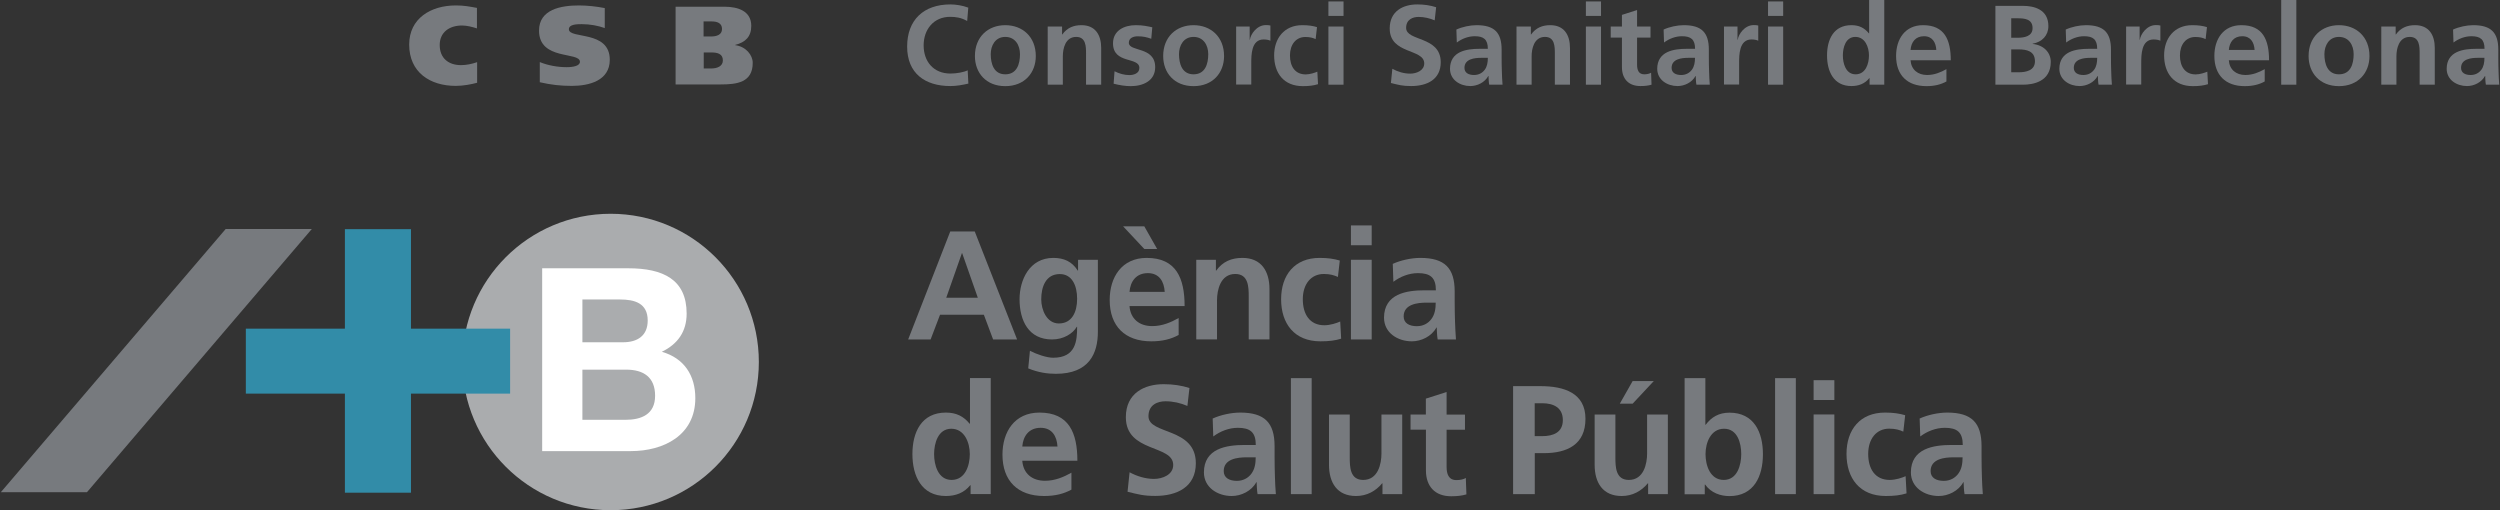 <?xml version="1.0" encoding="UTF-8"?>
<svg id="Capa_1" data-name="Capa 1" xmlns="http://www.w3.org/2000/svg" baseProfile="tiny" version="1.2" viewBox="0 0 294 60">
  <rect x="0" y="0" width="294" height="60" fill="#333333" stroke="none"/>
  <g>
    <g>
      <path d="M111.76,27.22h2.87l4.98,12.7h-2.82l-1.09-2.91h-5.15l-1.11,2.91h-2.64l4.95-12.7ZM113.16,29.77h-.04l-1.84,5.24h3.71l-1.84-5.24Z" fill="#777a7e" stroke-width="0"/>
      <path d="M129.11,30.55v8.46c0,2.55-1.02,4.95-4.95,4.95-.96,0-2.07-.15-3.24-.64l.2-2.07c.75.4,1.96.82,2.73.82,2.69,0,2.82-2.02,2.82-3.64h-.04c-.46.8-1.55,1.49-2.91,1.49-2.76,0-3.82-2.22-3.82-4.73,0-2.26,1.16-4.86,3.97-4.86,1.24,0,2.2.42,2.87,1.49h.04v-1.27h2.33ZM126.67,35.14c0-1.6-.62-2.91-2.04-2.91-1.66,0-2.18,1.53-2.18,2.97,0,1.27.67,2.84,2.07,2.84,1.53,0,2.15-1.33,2.15-2.89Z" fill="#777a7e" stroke-width="0"/>
      <path d="M138.61,39.39c-.89.49-1.91.75-3.22.75-3.09,0-4.89-1.78-4.89-4.86,0-2.71,1.44-4.95,4.35-4.95,3.47,0,4.46,2.38,4.46,5.66h-6.48c.11,1.51,1.16,2.36,2.67,2.36,1.18,0,2.2-.44,3.11-.95v1.98ZM136.08,29.28h-1.51l-2.49-2.66h2.49l1.51,2.66ZM136.97,34.32c-.07-1.18-.62-2.2-1.98-2.2s-2.06.95-2.16,2.2h4.15Z" fill="#777a7e" stroke-width="0"/>
      <path d="M140.68,30.55h2.31v1.27h.04c.77-1.07,1.8-1.49,3.08-1.49,2.22,0,3.18,1.56,3.18,3.67v5.91h-2.44v-5c0-1.15-.02-2.69-1.58-2.69-1.76,0-2.15,1.91-2.15,3.11v4.58h-2.44v-9.37Z" fill="#777a7e" stroke-width="0"/>
      <path d="M157.34,32.57c-.44-.2-.91-.35-1.66-.35-1.51,0-2.47,1.2-2.47,2.97s.82,3.06,2.53,3.06c.69,0,1.45-.25,1.87-.44l.11,2.02c-.71.22-1.44.31-2.44.31-3.07,0-4.62-2.09-4.62-4.95s1.6-4.86,4.53-4.86c.98,0,1.69.11,2.37.31l-.22,1.93Z" fill="#777a7e" stroke-width="0"/>
      <path d="M158.87,26.51h2.44v2.33h-2.44v-2.33ZM158.87,30.55h2.44v9.37h-2.44v-9.37Z" fill="#777a7e" stroke-width="0"/>
      <path d="M163.77,31.04c.95-.44,2.22-.71,3.26-.71,2.86,0,4.04,1.18,4.04,3.95v1.2c0,.95.02,1.66.04,2.35.02.71.06,1.36.11,2.09h-2.15c-.09-.49-.09-1.11-.11-1.4h-.04c-.56,1.04-1.78,1.62-2.89,1.62-1.66,0-3.27-1-3.27-2.78,0-1.4.67-2.22,1.6-2.67.93-.45,2.13-.55,3.15-.55h1.35c0-1.51-.67-2.02-2.11-2.02-1.04,0-2.07.4-2.89,1.02l-.07-2.09ZM166.62,38.36c.75,0,1.33-.33,1.71-.84.4-.53.51-1.2.51-1.93h-1.06c-1.09,0-2.71.18-2.71,1.62,0,.8.67,1.15,1.55,1.15Z" fill="#777a7e" stroke-width="0"/>
      <path d="M114.14,57.06h-.04c-.73.91-1.73,1.27-2.87,1.27-2.87,0-3.93-2.37-3.93-4.93s1.06-4.88,3.93-4.88c1.22,0,2.07.42,2.8,1.31h.04v-5.37h2.44v13.64h-2.37v-1.06ZM111.9,56.44c1.62,0,2.15-1.71,2.15-3.04s-.62-2.98-2.18-2.98-2.02,1.73-2.02,2.98.45,3.04,2.06,3.04Z" fill="#777a7e" stroke-width="0"/>
      <path d="M126,57.58c-.89.49-1.91.75-3.22.75-3.09,0-4.89-1.78-4.89-4.86,0-2.71,1.44-4.95,4.35-4.95,3.47,0,4.46,2.38,4.46,5.66h-6.48c.11,1.51,1.16,2.36,2.67,2.36,1.18,0,2.2-.44,3.11-.95v1.98ZM124.36,52.51c-.07-1.18-.62-2.2-1.98-2.2s-2.06.95-2.16,2.2h4.15Z" fill="#777a7e" stroke-width="0"/>
      <path d="M139.64,47.74c-.8-.35-1.69-.55-2.58-.55s-2,.38-2,1.76c0,2.2,5.57,1.27,5.57,5.53,0,2.78-2.2,3.84-4.77,3.84-1.38,0-2-.18-3.26-.49l.24-2.29c.87.47,1.87.78,2.87.78s2.26-.49,2.26-1.64c0-2.42-5.57-1.42-5.57-5.62,0-2.84,2.2-3.88,4.44-3.88,1.09,0,2.11.15,3.04.45l-.24,2.09Z" fill="#777a7e" stroke-width="0"/>
      <path d="M142.59,49.23c.95-.44,2.22-.71,3.26-.71,2.86,0,4.04,1.18,4.04,3.95v1.2c0,.95.02,1.66.04,2.35.02.71.05,1.36.11,2.09h-2.15c-.09-.49-.09-1.11-.11-1.4h-.04c-.56,1.04-1.78,1.62-2.89,1.62-1.66,0-3.27-1-3.27-2.78,0-1.4.67-2.22,1.6-2.67.93-.45,2.13-.55,3.15-.55h1.35c0-1.51-.67-2.02-2.11-2.02-1.04,0-2.07.4-2.89,1.02l-.07-2.09ZM145.45,56.55c.74,0,1.33-.33,1.71-.84.4-.53.51-1.2.51-1.93h-1.05c-1.09,0-2.71.18-2.71,1.62,0,.8.67,1.15,1.55,1.15Z" fill="#777a7e" stroke-width="0"/>
      <path d="M151.81,44.47h2.44v13.64h-2.44v-13.64Z" fill="#777a7e" stroke-width="0"/>
      <path d="M164.89,58.11h-2.31v-1.27h-.04c-.75.91-1.8,1.49-3.07,1.49-2.22,0-3.18-1.56-3.18-3.67v-5.91h2.44v5c0,1.15.02,2.69,1.58,2.69,1.76,0,2.15-1.91,2.15-3.11v-4.58h2.44v9.37Z" fill="#777a7e" stroke-width="0"/>
      <path d="M167.68,50.53h-1.8v-1.78h1.8v-1.87l2.44-.78v2.66h2.16v1.78h-2.16v4.37c0,.8.22,1.55,1.15,1.55.44,0,.86-.09,1.11-.25l.07,1.93c-.51.15-1.07.22-1.8.22-1.91,0-2.96-1.18-2.96-3.04v-4.77Z" fill="#777a7e" stroke-width="0"/>
      <path d="M177.94,45.41h3.22c2.77,0,5.29.8,5.29,3.84s-2.16,4.04-4.89,4.04h-1.07v4.82h-2.55v-12.7ZM180.48,51.29h.89c1.27,0,2.42-.42,2.42-1.89s-1.11-1.98-2.42-1.98h-.89v3.88Z" fill="#777a7e" stroke-width="0"/>
      <path d="M196.13,58.11h-2.31v-1.27h-.04c-.75.91-1.8,1.49-3.07,1.49-2.22,0-3.18-1.56-3.18-3.67v-5.91h2.44v5c0,1.15.02,2.69,1.58,2.69,1.76,0,2.15-1.91,2.15-3.11v-4.58h2.44v9.37ZM192,44.81h2.49l-2.49,2.66h-1.51l1.51-2.66Z" fill="#777a7e" stroke-width="0"/>
      <path d="M198.11,44.47h2.44v5.48h.04c.67-.89,1.53-1.42,2.8-1.42,2.87,0,3.93,2.29,3.93,4.88s-1.05,4.93-3.93,4.93c-1.04,0-2.16-.36-2.87-1.36h-.04v1.15h-2.37v-13.64ZM202.71,56.44c1.6,0,2.06-1.75,2.06-3.04s-.44-2.98-2.02-2.98-2.18,1.67-2.18,2.98.53,3.04,2.15,3.04Z" fill="#777a7e" stroke-width="0"/>
      <path d="M208.75,44.47h2.44v13.64h-2.44v-13.64Z" fill="#777a7e" stroke-width="0"/>
      <path d="M213.28,44.71h2.44v2.33h-2.44v-2.33ZM213.28,48.74h2.44v9.37h-2.44v-9.37Z" fill="#777a7e" stroke-width="0"/>
      <path d="M223.83,50.76c-.44-.2-.91-.35-1.66-.35-1.51,0-2.47,1.2-2.47,2.97s.82,3.06,2.53,3.06c.69,0,1.45-.25,1.87-.44l.11,2.02c-.71.22-1.44.31-2.44.31-3.07,0-4.62-2.09-4.62-4.95s1.6-4.86,4.53-4.86c.98,0,1.69.11,2.37.31l-.22,1.93Z" fill="#777a7e" stroke-width="0"/>
      <path d="M225.73,49.23c.95-.44,2.22-.71,3.26-.71,2.86,0,4.04,1.18,4.04,3.95v1.2c0,.95.02,1.66.04,2.35.02.71.05,1.36.11,2.09h-2.15c-.09-.49-.09-1.11-.11-1.4h-.04c-.56,1.04-1.78,1.62-2.89,1.62-1.66,0-3.27-1-3.27-2.78,0-1.4.67-2.22,1.6-2.67.93-.45,2.13-.55,3.15-.55h1.35c0-1.51-.67-2.02-2.11-2.02-1.04,0-2.07.4-2.89,1.02l-.07-2.09ZM228.58,56.55c.75,0,1.33-.33,1.71-.84.4-.53.51-1.2.51-1.93h-1.05c-1.09,0-2.71.18-2.71,1.62,0,.8.67,1.15,1.55,1.15Z" fill="#777a7e" stroke-width="0"/>
    </g>
    <path d="M54.38,42.57c0-9.63,7.8-17.43,17.43-17.43s17.43,7.8,17.43,17.43-7.8,17.43-17.43,17.43-17.43-7.8-17.43-17.43Z" fill="#aaacae" stroke-width="0"/>
    <path d="M68.49,35.22h4.43c1.69,0,3.25.42,3.25,2.47,0,1.81-1.23,2.56-2.89,2.56h-4.79v-5.03ZM63.76,53.05h10.42c3.89,0,7.59-1.87,7.59-6.23,0-2.68-1.32-4.7-3.94-5.45,1.87-.9,2.92-2.38,2.92-4.49,0-4.01-2.77-5.33-6.87-5.33h-10.12v21.5ZM68.49,43.47h5.15c2.02,0,3.4.87,3.4,3.07s-1.63,2.83-3.49,2.83h-5.06v-5.9Z" fill="#fff" fill-rule="evenodd" stroke-width="0"/>
    <polygon points="48.33 26.95 48.33 38.65 59.99 38.65 59.99 46.29 48.33 46.29 48.33 57.94 40.56 57.94 40.56 46.29 28.91 46.29 28.91 38.65 40.56 38.65 40.56 26.95 48.33 26.95" fill="#328ca8" stroke-width="0"/>
    <polygon points="26.54 26.93 36.67 26.93 10.23 57.88 .1 57.88 26.54 26.93" fill="#777a7e" fill-rule="evenodd" stroke-width="0"/>
  </g>
  <g>
    <g>
      <path d="M113.88,9.83c-.68.16-1.41.29-2.11.29-3,0-5.09-1.5-5.09-4.64s1.94-4.96,5.09-4.96c.61,0,1.42.12,2.1.38l-.13,1.57c-.7-.4-1.34-.49-2.01-.49-1.91,0-3.11,1.46-3.11,3.36s1.17,3.31,3.15,3.31c.73,0,1.59-.16,2.03-.38l.08,1.55Z" fill="#777a7e" stroke-width="0"/>
      <path d="M118.22,2.96c2.03,0,3.59,1.37,3.59,3.63,0,1.97-1.32,3.54-3.59,3.54s-3.57-1.57-3.57-3.54c0-2.26,1.55-3.63,3.57-3.63ZM118.22,8.74c1.37,0,1.73-1.22,1.73-2.37,0-1.05-.56-2.03-1.73-2.03s-1.71,1.01-1.71,2.03c0,1.13.36,2.37,1.71,2.37Z" fill="#777a7e" stroke-width="0"/>
      <path d="M123.21,3.12h1.69v.93h.03c.56-.78,1.32-1.09,2.25-1.09,1.62,0,2.32,1.14,2.32,2.68v4.32h-1.78v-3.65c0-.84-.01-1.97-1.16-1.97-1.29,0-1.57,1.4-1.57,2.27v3.35h-1.78V3.12Z" fill="#777a7e" stroke-width="0"/>
      <path d="M135.39,4.56c-.54-.19-.94-.29-1.59-.29-.48,0-1.05.17-1.05.76,0,1.09,3.1.4,3.1,2.87,0,1.6-1.42,2.23-2.87,2.23-.68,0-1.37-.12-2.02-.29l.11-1.46c.56.28,1.14.45,1.75.45.45,0,1.17-.17,1.17-.84,0-1.34-3.1-.42-3.1-2.9,0-1.48,1.29-2.13,2.68-2.13.84,0,1.38.13,1.94.25l-.12,1.34Z" fill="#777a7e" stroke-width="0"/>
      <path d="M140.36,2.96c2.03,0,3.59,1.37,3.59,3.63,0,1.97-1.32,3.54-3.59,3.54s-3.57-1.57-3.57-3.54c0-2.26,1.55-3.63,3.57-3.63ZM140.36,8.74c1.37,0,1.73-1.22,1.73-2.37,0-1.05-.56-2.03-1.73-2.03s-1.71,1.01-1.71,2.03c0,1.13.36,2.37,1.71,2.37Z" fill="#777a7e" stroke-width="0"/>
      <path d="M145.38,3.12h1.58v1.55h.03c.08-.64.81-1.72,1.87-1.72.17,0,.36,0,.54.05v1.79c-.16-.09-.48-.15-.8-.15-1.45,0-1.45,1.81-1.45,2.79v2.51h-1.78V3.12Z" fill="#777a7e" stroke-width="0"/>
      <path d="M154.72,4.6c-.32-.15-.66-.25-1.21-.25-1.1,0-1.81.88-1.81,2.17s.6,2.23,1.85,2.23c.5,0,1.06-.19,1.37-.32l.08,1.47c-.52.16-1.05.23-1.78.23-2.25,0-3.38-1.53-3.38-3.62,0-1.98,1.17-3.55,3.31-3.55.72,0,1.24.08,1.73.23l-.16,1.41Z" fill="#777a7e" stroke-width="0"/>
      <path d="M156.22.17h1.78v1.7h-1.78V.17ZM156.22,3.12h1.78v6.84h-1.78V3.12Z" fill="#777a7e" stroke-width="0"/>
      <path d="M168.71,2.39c-.59-.25-1.24-.4-1.89-.4s-1.46.28-1.46,1.29c0,1.61,4.07.93,4.07,4.04,0,2.03-1.61,2.8-3.48,2.8-1.01,0-1.46-.13-2.38-.36l.17-1.67c.64.35,1.37.57,2.1.57s1.65-.36,1.65-1.2c0-1.77-4.06-1.04-4.06-4.11,0-2.07,1.61-2.83,3.24-2.83.8,0,1.54.11,2.22.33l-.17,1.53Z" fill="#777a7e" stroke-width="0"/>
      <path d="M171.26,3.48c.69-.32,1.62-.52,2.38-.52,2.09,0,2.95.86,2.95,2.88v.88c0,.69.01,1.21.03,1.71.01.52.04,1,.08,1.53h-1.57c-.07-.36-.07-.81-.08-1.02h-.03c-.41.76-1.3,1.18-2.11,1.18-1.21,0-2.39-.73-2.39-2.03,0-1.02.49-1.62,1.17-1.95.68-.33,1.55-.4,2.3-.4h.98c0-1.1-.49-1.48-1.54-1.48-.76,0-1.51.29-2.11.74l-.05-1.53ZM173.35,8.82c.55,0,.97-.24,1.25-.61.29-.38.37-.88.37-1.41h-.77c-.8,0-1.98.13-1.98,1.18,0,.59.49.84,1.13.84Z" fill="#777a7e" stroke-width="0"/>
      <path d="M178.34,3.12h1.69v.93h.03c.56-.78,1.32-1.09,2.25-1.09,1.62,0,2.32,1.14,2.32,2.68v4.32h-1.78v-3.65c0-.84-.01-1.97-1.16-1.97-1.29,0-1.57,1.4-1.57,2.27v3.35h-1.78V3.12Z" fill="#777a7e" stroke-width="0"/>
      <path d="M186.5.17h1.78v1.7h-1.78V.17ZM186.5,3.12h1.78v6.84h-1.78V3.12Z" fill="#777a7e" stroke-width="0"/>
      <path d="M190.74,4.42h-1.32v-1.3h1.32v-1.37l1.78-.57v1.94h1.58v1.3h-1.58v3.19c0,.58.16,1.13.84,1.13.32,0,.62-.07.81-.19l.05,1.41c-.37.11-.78.16-1.31.16-1.4,0-2.17-.86-2.17-2.22v-3.48Z" fill="#777a7e" stroke-width="0"/>
      <path d="M195.63,3.48c.69-.32,1.62-.52,2.38-.52,2.09,0,2.95.86,2.95,2.88v.88c0,.69.01,1.21.03,1.71.01.52.04,1,.08,1.53h-1.57c-.07-.36-.07-.81-.08-1.02h-.03c-.41.76-1.3,1.18-2.11,1.18-1.21,0-2.39-.73-2.39-2.03,0-1.02.49-1.62,1.17-1.95.68-.33,1.55-.4,2.3-.4h.98c0-1.1-.49-1.48-1.54-1.48-.76,0-1.51.29-2.11.74l-.05-1.53ZM197.71,8.82c.55,0,.97-.24,1.25-.61.29-.38.37-.88.37-1.41h-.77c-.8,0-1.98.13-1.98,1.18,0,.59.49.84,1.13.84Z" fill="#777a7e" stroke-width="0"/>
      <path d="M202.75,3.12h1.58v1.55h.03c.08-.64.81-1.72,1.87-1.72.17,0,.36,0,.54.05v1.79c-.16-.09-.48-.15-.8-.15-1.45,0-1.45,1.81-1.45,2.79v2.51h-1.78V3.12Z" fill="#777a7e" stroke-width="0"/>
      <path d="M207.92.17h1.78v1.7h-1.78V.17ZM207.92,3.12h1.78v6.84h-1.78V3.12Z" fill="#777a7e" stroke-width="0"/>
      <path d="M219.86,9.19h-.03c-.53.66-1.26.93-2.1.93-2.1,0-2.87-1.73-2.87-3.6s.77-3.56,2.87-3.56c.89,0,1.51.31,2.05.96h.03V0h1.78v9.96h-1.73v-.77ZM218.22,8.74c1.18,0,1.57-1.25,1.57-2.22s-.45-2.18-1.6-2.18-1.47,1.26-1.47,2.18.33,2.22,1.5,2.22Z" fill="#777a7e" stroke-width="0"/>
      <path d="M228.9,9.58c-.65.36-1.4.55-2.35.55-2.26,0-3.57-1.3-3.57-3.55,0-1.98,1.05-3.62,3.17-3.62,2.54,0,3.26,1.74,3.26,4.13h-4.73c.08,1.1.85,1.73,1.95,1.73.86,0,1.61-.32,2.27-.69v1.45ZM227.71,5.87c-.05-.86-.45-1.61-1.45-1.61s-1.5.69-1.58,1.61h3.03Z" fill="#777a7e" stroke-width="0"/>
      <path d="M234.66.69h3.24c1.2,0,2.99.35,2.99,2.38,0,1.1-.74,1.87-1.85,2.07v.03c1.26.12,2.13.97,2.13,2.11,0,2.34-2.1,2.68-3.27,2.68h-3.24V.69ZM236.52,4.44h.76c.78,0,1.75-.17,1.75-1.13,0-1.08-.94-1.16-1.79-1.16h-.72v2.29ZM236.52,8.5h.88c.86,0,1.91-.21,1.91-1.29,0-1.21-.98-1.4-1.91-1.4h-.88v2.68Z" fill="#777a7e" stroke-width="0"/>
      <path d="M242.92,3.48c.69-.32,1.62-.52,2.38-.52,2.09,0,2.95.86,2.95,2.88v.88c0,.69.01,1.21.03,1.71.01.52.04,1,.08,1.53h-1.57c-.07-.36-.07-.81-.08-1.02h-.03c-.41.76-1.3,1.18-2.11,1.18-1.21,0-2.39-.73-2.39-2.03,0-1.02.49-1.62,1.17-1.95.68-.33,1.55-.4,2.3-.4h.98c0-1.1-.49-1.48-1.54-1.48-.76,0-1.51.29-2.11.74l-.05-1.53ZM245.01,8.82c.55,0,.97-.24,1.25-.61.29-.38.37-.88.37-1.41h-.77c-.8,0-1.98.13-1.98,1.18,0,.59.49.84,1.13.84Z" fill="#777a7e" stroke-width="0"/>
      <path d="M250.04,3.12h1.58v1.55h.03c.08-.64.81-1.72,1.87-1.72.17,0,.36,0,.54.05v1.79c-.16-.09-.48-.15-.8-.15-1.45,0-1.45,1.81-1.45,2.79v2.51h-1.78V3.12Z" fill="#777a7e" stroke-width="0"/>
      <path d="M259.38,4.6c-.32-.15-.66-.25-1.21-.25-1.1,0-1.81.88-1.81,2.17s.6,2.23,1.85,2.23c.5,0,1.06-.19,1.37-.32l.08,1.47c-.52.16-1.05.23-1.78.23-2.25,0-3.38-1.53-3.38-3.62,0-1.98,1.17-3.55,3.31-3.55.72,0,1.24.08,1.73.23l-.16,1.41Z" fill="#777a7e" stroke-width="0"/>
      <path d="M266.33,9.58c-.65.36-1.4.55-2.35.55-2.26,0-3.57-1.3-3.57-3.55,0-1.98,1.05-3.62,3.17-3.62,2.54,0,3.26,1.74,3.26,4.13h-4.73c.08,1.1.85,1.73,1.95,1.73.86,0,1.61-.32,2.27-.69v1.45ZM265.14,5.87c-.05-.86-.45-1.61-1.45-1.61s-1.5.69-1.58,1.61h3.03Z" fill="#777a7e" stroke-width="0"/>
      <path d="M268.27,0h1.78v9.96h-1.78V0Z" fill="#777a7e" stroke-width="0"/>
      <path d="M275.06,2.96c2.03,0,3.59,1.37,3.59,3.63,0,1.97-1.32,3.54-3.59,3.54s-3.57-1.57-3.57-3.54c0-2.26,1.55-3.63,3.57-3.63ZM275.06,8.74c1.37,0,1.73-1.22,1.73-2.37,0-1.05-.56-2.03-1.73-2.03s-1.71,1.01-1.71,2.03c0,1.13.36,2.37,1.71,2.37Z" fill="#777a7e" stroke-width="0"/>
      <path d="M280.04,3.12h1.69v.93h.03c.56-.78,1.32-1.09,2.25-1.09,1.62,0,2.32,1.14,2.32,2.68v4.32h-1.78v-3.65c0-.84-.01-1.97-1.16-1.97-1.29,0-1.57,1.4-1.57,2.27v3.35h-1.78V3.12Z" fill="#777a7e" stroke-width="0"/>
      <path d="M288.47,3.48c.69-.32,1.62-.52,2.38-.52,2.09,0,2.95.86,2.95,2.88v.88c0,.69.01,1.21.03,1.71.01.52.04,1,.08,1.53h-1.57c-.07-.36-.07-.81-.08-1.02h-.03c-.41.76-1.3,1.18-2.11,1.18-1.21,0-2.39-.73-2.39-2.03,0-1.02.49-1.62,1.17-1.95.68-.33,1.55-.4,2.3-.4h.98c0-1.1-.49-1.48-1.54-1.48-.76,0-1.51.29-2.11.74l-.05-1.53ZM290.55,8.82c.55,0,.97-.24,1.25-.61.29-.38.37-.88.37-1.41h-.77c-.8,0-1.98.13-1.98,1.18,0,.59.49.84,1.13.84Z" fill="#777a7e" stroke-width="0"/>
    </g>
    <path d="M79.45.79h5.75c1.59,0,3.15.51,3.15,2.25,0,1.26-.67,1.93-1.89,2.24v.03c1.27.17,2.06,1.17,2.06,2.08,0,2.31-1.86,2.54-3.76,2.54h-5.31V.79ZM82.75,4.29h.88c.61,0,1.28-.18,1.28-.88s-.58-.89-1.21-.89h-.96v1.77ZM82.75,8.05h.92c.64,0,1.34-.24,1.34-.95,0-.78-.66-.93-1.31-.93h-.94v1.87Z" fill="#777a7e" stroke-width="0"/>
    <path d="M71.12,3.3c-.79-.28-1.72-.46-2.71-.46-.55,0-1.51.01-1.51.6,0,1.19,4.81.07,4.81,3.59,0,2.45-2.42,3.07-4.46,3.07-1.35,0-2.46-.13-3.77-.43v-2.37c.94.39,2.1.6,3.15.6.83,0,1.57-.17,1.57-.63,0-1.23-4.81-.12-4.81-3.67,0-2.52,2.62-2.96,4.7-2.96.98,0,2.07.12,3.03.31v2.34Z" fill="#777a7e" stroke-width="0"/>
    <path d="M56.12,9.73c-.66.18-1.63.37-2.52.37-3.04,0-5.48-1.6-5.48-4.86,0-3.07,2.54-4.6,5.48-4.6.97,0,1.55.12,2.49.29v2.41c-.58-.18-1.17-.34-1.76-.34-1.49,0-2.62.8-2.62,2.29,0,1.57,1.05,2.37,2.5,2.37.64,0,1.26-.13,1.9-.35v2.42Z" fill="#777a7e" stroke-width="0"/>
  </g>
</svg>